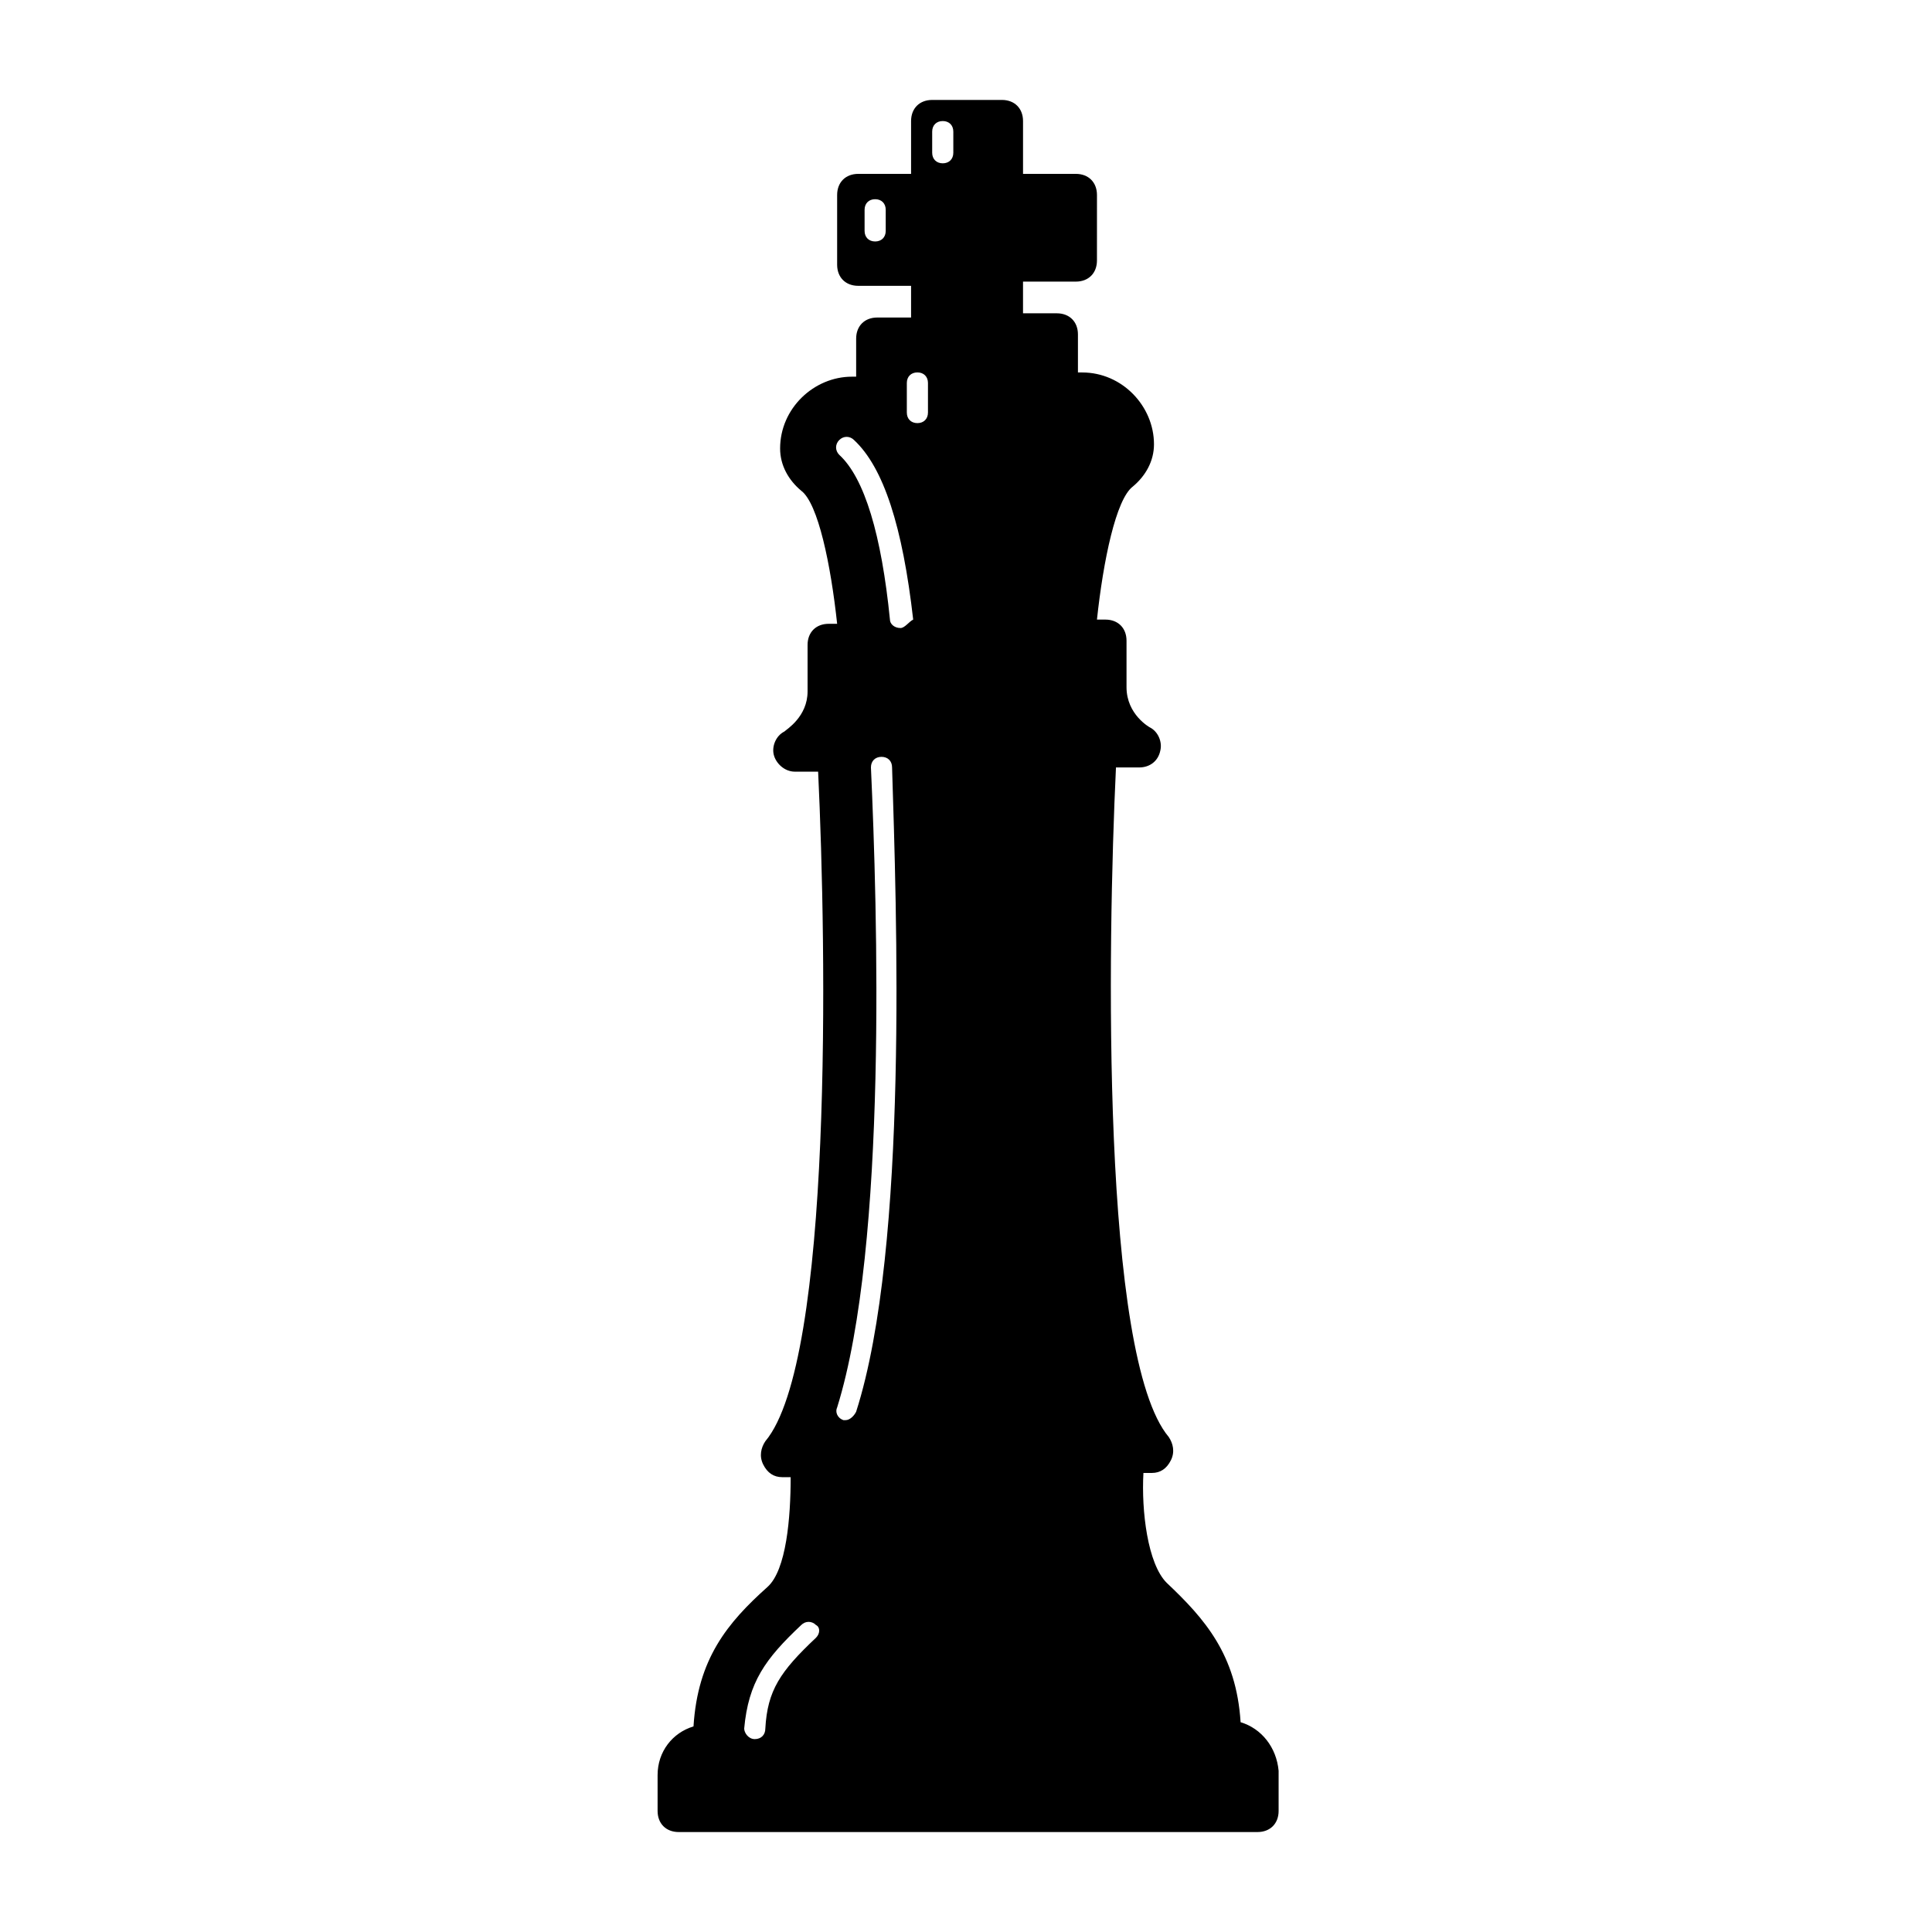 <?xml version="1.0" encoding="UTF-8"?>
<!-- The Best Svg Icon site in the world: iconSvg.co, Visit us! https://iconsvg.co -->
<svg fill="#000000" width="800px" height="800px" version="1.1" viewBox="144 144 512 512" xmlns="http://www.w3.org/2000/svg">
 <path d="m472.77 600.4c-1.121-17.914-9.516-27.43-19.594-36.945-5.039-5.039-6.719-19.031-6.156-29.109h2.238c2.238 0 3.918-1.121 5.039-3.359s0.559-4.477-0.559-6.156c-17.914-21.273-16.234-130.43-13.996-177.45h6.156c2.801 0 5.039-1.68 5.598-4.477 0.559-2.238-0.559-5.039-2.801-6.156 0 0-6.156-3.359-6.156-10.637v-12.316c0-3.359-2.238-5.598-5.598-5.598h-2.238c1.68-15.676 5.039-31.906 9.516-35.266 3.359-2.801 5.598-6.719 5.598-11.195 0-10.078-8.398-19.031-19.031-19.031h-1.121v-10.078c0-3.359-2.238-5.598-5.598-5.598h-8.957v-8.398h13.996c3.359 0 5.598-2.238 5.598-5.598l0.004-17.355c0-3.359-2.238-5.598-5.598-5.598h-13.996v-13.996c0-3.359-2.238-5.598-5.598-5.598h-18.473c-3.359 0-5.598 2.238-5.598 5.598v13.996h-13.996c-3.359 0-5.598 2.238-5.598 5.598v18.473c0 3.359 2.238 5.598 5.598 5.598h13.996v8.398h-8.957c-3.359 0-5.598 2.238-5.598 5.598v10.078h-1.121c-10.078 0-19.031 8.398-19.031 19.031 0 4.477 2.238 8.398 5.598 11.195 4.477 3.359 7.836 19.594 9.516 35.266h-2.238c-3.359 0-5.598 2.238-5.598 5.598v12.316c0 6.719-5.598 10.078-6.156 10.637-2.238 1.121-3.359 3.918-2.801 6.156s2.801 4.477 5.598 4.477h6.156c2.238 47.023 3.918 156.18-13.996 177.45-1.121 1.68-1.68 3.918-0.559 6.156 1.121 2.238 2.801 3.359 5.039 3.359h2.238c0 10.637-1.121 24.629-6.156 29.109-10.637 9.516-18.473 19.031-19.594 36.945-5.598 1.68-9.516 6.719-9.516 12.875v9.52c0 3.359 2.238 5.598 5.598 5.598h153.38c3.359 0 5.598-2.238 5.598-5.598v-10.637c-0.559-6.156-4.481-11.195-10.078-12.875zm-94.043-395.21c0 1.68-1.121 2.801-2.801 2.801-1.68 0-2.801-1.121-2.801-2.801v-5.598c0-1.68 1.121-2.801 2.801-2.801 1.68 0 2.801 1.121 2.801 2.801zm-18.473 372.82c-9.516 8.957-12.875 13.996-13.434 24.07 0 1.68-1.121 2.801-2.801 2.801-1.68 0-2.801-1.68-2.801-2.801 1.121-12.316 5.598-18.473 15.113-27.43 1.121-1.121 2.801-1.121 3.918 0 1.125 0.559 1.125 2.238 0.004 3.359zm10.637-59.898c-0.559 1.121-1.68 2.238-2.801 2.238h-0.559c-1.68-0.559-2.238-2.238-1.68-3.359 13.434-43.105 10.637-132.67 8.957-169.62 0-1.68 1.121-2.801 2.801-2.801s2.801 1.121 2.801 2.801c1.117 36.391 4.473 127.07-9.52 170.74zm11.754-207.68c-0.559 0-0.559 0 0 0-1.68 0-2.801-1.121-2.801-2.238-2.238-22.391-6.719-37.504-13.434-43.664-1.121-1.121-1.121-2.801 0-3.918 1.121-1.121 2.801-1.121 3.918 0 7.836 7.277 12.875 22.953 15.676 47.582-1.121 0.559-2.238 2.238-3.359 2.238zm7.277-57.102c0 1.68-1.121 2.801-2.801 2.801-1.68 0-2.801-1.121-2.801-2.801v-7.836c0-1.68 1.121-2.801 2.801-2.801 1.68 0 2.801 1.121 2.801 2.801zm6.719-68.852c0 1.68-1.121 2.801-2.801 2.801-1.68 0-2.801-1.121-2.801-2.801v-5.598c0-1.68 1.121-2.801 2.801-2.801 1.68 0 2.801 1.121 2.801 2.801z"/>
</svg>